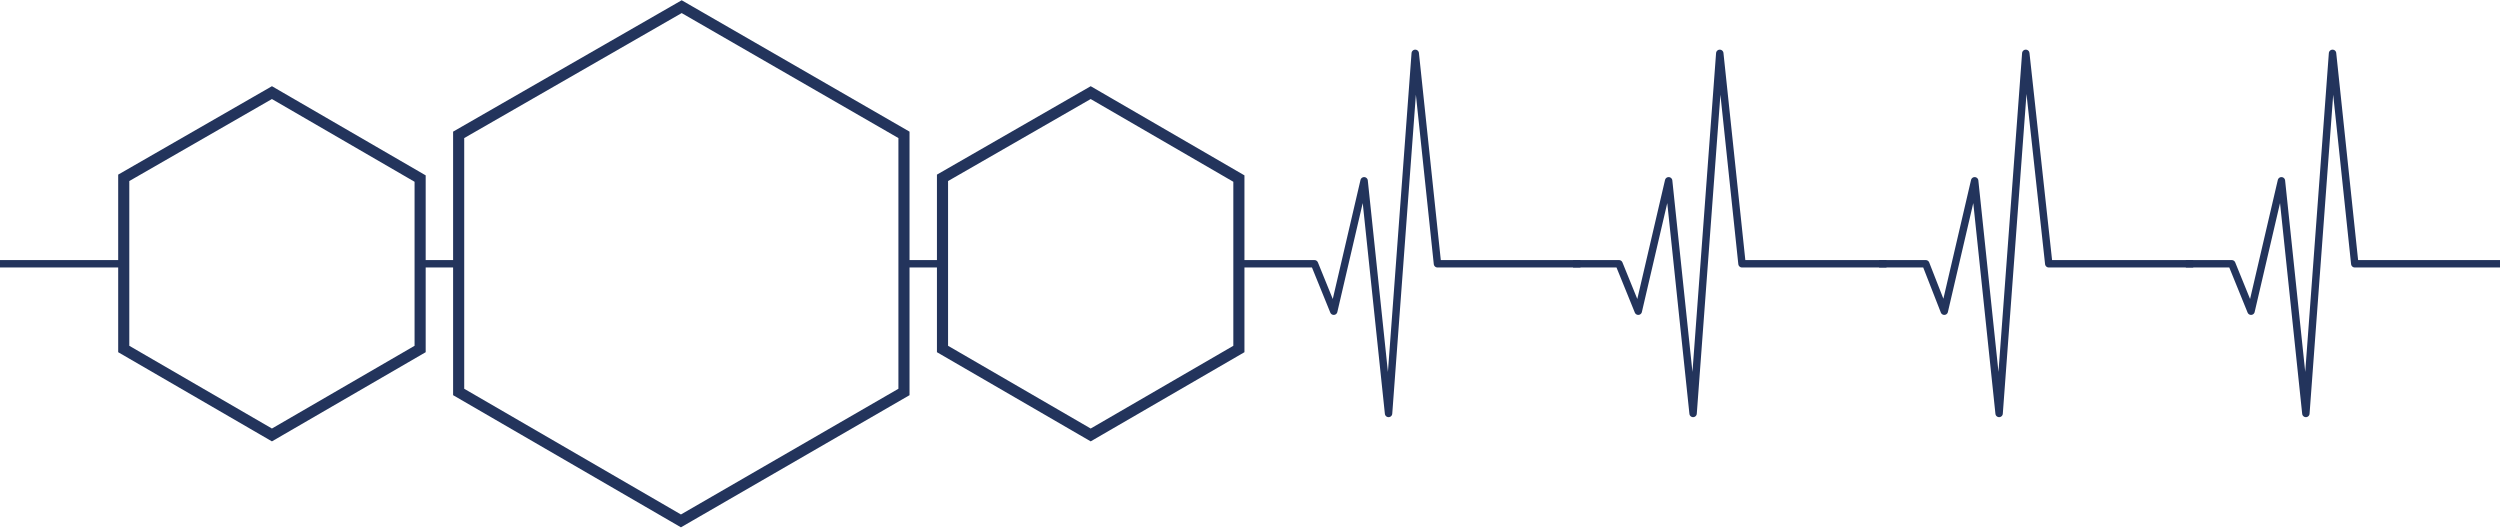 <svg xmlns="http://www.w3.org/2000/svg" viewBox="0 0 337.4 71.2"><defs><style>.cls-1,.cls-2{fill:none;stroke:#23345c67;}.cls-1{stroke-miterlimit:10;stroke-width:1.5px;}.cls-2{stroke-linecap:square;stroke-linejoin:round;}</style></defs><g id="Layer_2" data-name="Layer 2"><g id="Layer_1-2" data-name="Layer 1"><polygon class="cls-1" points="16.7 24 36.7 12.5 56.7 24.1 56.7 47.1 36.7 58.7 16.7 47.1 16.7 24"/><polygon class="cls-1" points="127.2 24 147.2 12.5 167.2 24.1 167.2 47.1 147.2 58.7 127.2 47.1 127.2 24"/><polygon class="cls-1" points="61.9 18.2 92 0.9 122 18.2 122 52.9 91.9 70.3 61.9 52.9 61.9 18.2"/><polyline class="cls-2" points="167.2 35.6 177.4 35.6 180 42 184.1 24.4 187.4 55.8 191 7.2 194 35.6 212.8 35.6"/><polyline class="cls-2" points="212.8 35.6 218.5 35.6 221.1 42 225.2 24.4 228.5 55.8 232.1 7.2 235.1 35.6 254.1 35.6"/><polyline class="cls-2" points="254.1 35.6 259.9 35.6 262.4 42 266.5 24.4 269.8 55.8 273.4 7.2 276.5 35.6 295.5 35.6"/><polyline class="cls-2" points="295.5 35.6 301.2 35.6 303.8 42 307.9 24.4 311.2 55.8 314.8 7.2 317.8 35.6 336.9 35.6"/><line class="cls-2" x1="127.2" y1="35.6" x2="122" y2="35.6"/><line class="cls-2" x1="61.9" y1="35.6" x2="56.7" y2="35.6"/><line class="cls-2" x1="16.7" y1="35.6" x2="0.5" y2="35.6"/></g></g></svg>